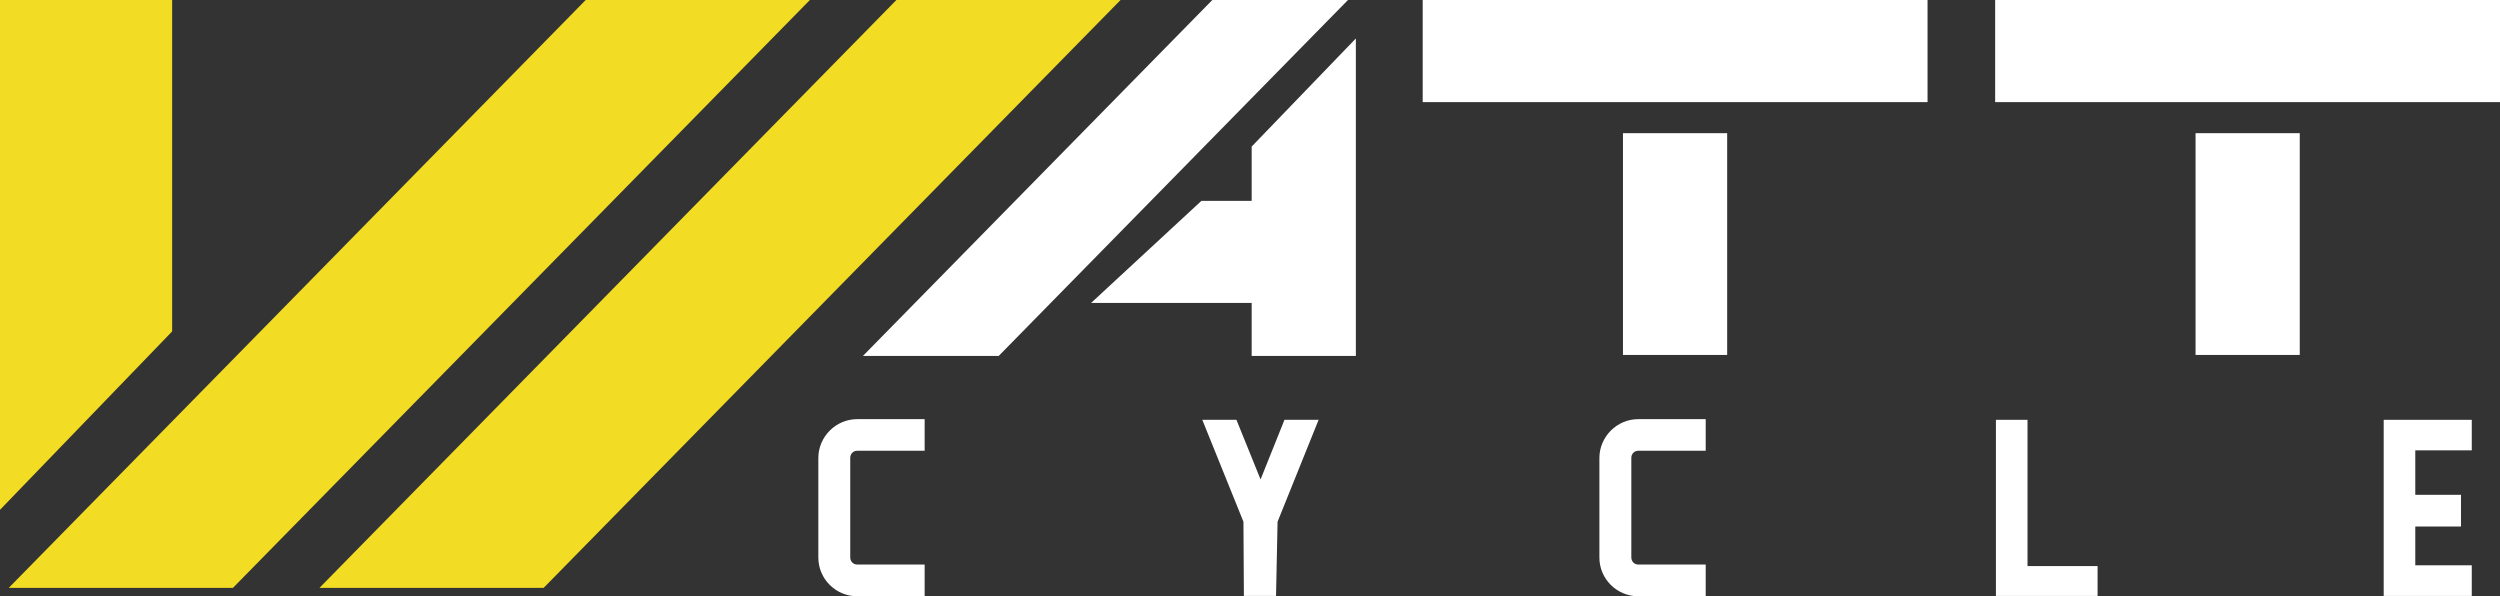 <svg xmlns="http://www.w3.org/2000/svg" xmlns:xlink="http://www.w3.org/1999/xlink" fill="none" version="1.1" width="139.548" height="33.282" viewBox="0 0 139.548 33.282"><rect x="0" y="0" width="139.548" height="33.282" fill="#333333" stroke="none"/><g><g><path d="M9.609,18.499L0,28.457L0,0L9.609,0L9.609,18.499ZM13.004,32.813L0.49,32.813L32.693,0L45.207,0L13.004,32.813ZM17.833,32.813L30.347,32.813L62.549,0L50.036,0L17.833,32.813Z" fill-rule="evenodd" fill="#F3DD24" fill-opacity="1" style="mix-blend-mode:passthrough"/></g><g><g><rect x="79.414" y="0" width="28.18" height="5.7" rx="0" fill="#FFFFFF" fill-opacity="1" style="mix-blend-mode:passthrough"/></g></g><g><g><rect x="90.593" y="7.434" width="5.816" height="12.379" rx="0" fill="#FFFFFF" fill-opacity="1" style="mix-blend-mode:passthrough"/></g></g><g><g><rect x="111.368" y="0" width="28.18" height="5.7" rx="0" fill="#FFFFFF" fill-opacity="1" style="mix-blend-mode:passthrough"/></g></g><g><g><rect x="122.554" y="7.434" width="5.816" height="12.379" rx="0" fill="#FFFFFF" fill-opacity="1" style="mix-blend-mode:passthrough"/></g></g><g><g><path d="M67.671,0L48.168,19.868L55.747,19.868L75.243,0L67.671,0Z" fill="#FFFFFF" fill-opacity="1" style="mix-blend-mode:passthrough"/></g></g><g><g><path d="M69.867,8.181L69.867,11.211L67.062,11.211L60.904,16.91L69.867,16.91L69.867,19.867L75.683,19.867L75.683,2.147L69.867,8.181Z" fill="#FFFFFF" fill-opacity="1" style="mix-blend-mode:passthrough"/></g></g><g><g><path d="M51.613,25.161L47.845,25.161C47.628,25.161,47.46,25.332,47.46,25.557L47.46,31.117C47.46,31.342,47.634,31.512,47.845,31.512L51.613,31.512L51.613,33.282L47.845,33.282C46.653,33.282,45.679,32.315,45.679,31.123L45.679,25.563C45.679,24.383,46.653,23.397,47.845,23.397L51.613,23.397L51.613,25.161Z" fill="#FFFFFF" fill-opacity="1" style="mix-blend-mode:passthrough"/></g></g><g><g><path d="M67.111,23.434L69.017,23.434L70.364,26.762L71.698,23.434L73.604,23.434L71.313,29.122L71.227,33.265L69.433,33.265L69.408,29.122L67.111,23.434Z" fill="#FFFFFF" fill-opacity="1" style="mix-blend-mode:passthrough"/></g></g><g><g><path d="M95.211,25.161L91.443,25.161C91.226,25.161,91.059,25.332,91.059,25.557L91.059,31.117C91.059,31.342,91.232,31.512,91.443,31.512L95.211,31.512L95.211,33.282L91.443,33.282C90.252,33.282,89.277,32.315,89.277,31.123L89.277,25.563C89.277,24.383,90.252,23.397,91.443,23.397L95.211,23.397L95.211,25.161Z" fill="#FFFFFF" fill-opacity="1" style="mix-blend-mode:passthrough"/></g></g><g><g><path d="M117.085,33.265L111.411,33.265L111.411,23.434L113.174,23.434L113.174,31.598L117.085,31.598L117.085,33.265Z" fill="#FFFFFF" fill-opacity="1" style="mix-blend-mode:passthrough"/></g></g><g><g><path d="M133.056,33.265L133.056,23.434L137.972,23.434L137.972,25.138L134.819,25.138L134.819,27.62L137.37,27.62L137.37,29.39L134.819,29.39L134.819,31.555L137.972,31.555L137.972,33.265L133.056,33.265Z" fill="#FFFFFF" fill-opacity="1" style="mix-blend-mode:passthrough"/></g></g></g></svg>